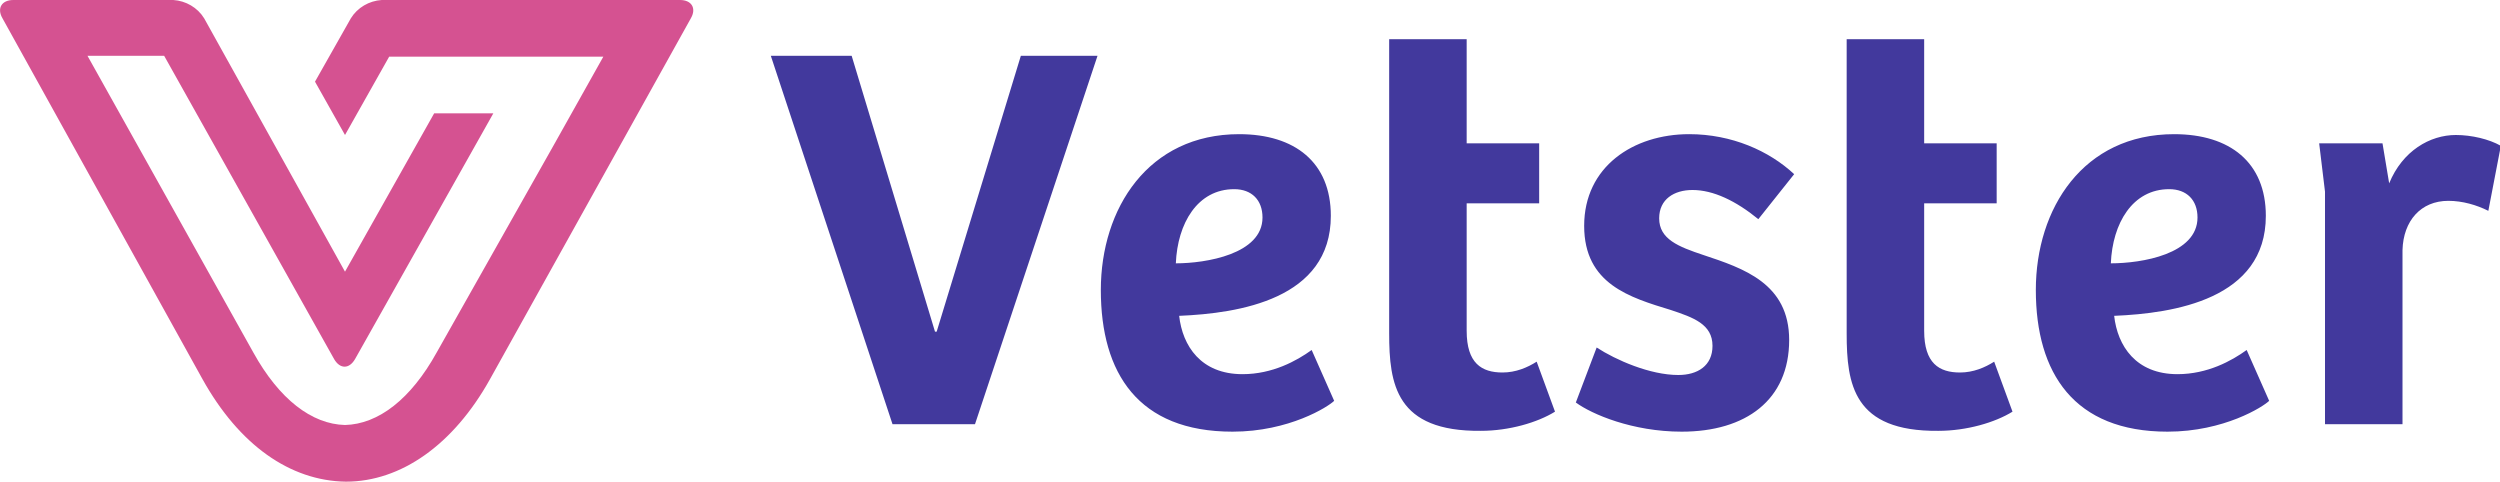 <?xml version="1.0" encoding="utf-8"?>
<!-- Generator: Adobe Illustrator 26.1.0, SVG Export Plug-In . SVG Version: 6.00 Build 0)  -->
<svg version="1.1" id="Layer_1" xmlns="http://www.w3.org/2000/svg" xmlns:xlink="http://www.w3.org/1999/xlink" x="0px" y="0px"
	 viewBox="0 0 300 57.8" style="enable-background:new 0 0 300 57.8;" xml:space="preserve">
<style type="text/css">
	.st0{fill:#D55291;}
	.st1{fill:#42399D;}
</style>
<path class="st0" d="M10.5,6.7h9.2l20.4,36.4c0.7,1.2,1.8,1.2,2.5,0l16.6-29.5h-7.1l-10.7,19L24.5,2.2c-0.8-1.3-2.2-2.1-3.7-2.2H1.6
	c-1.4,0-2,1-1.3,2.2l24,43.3c4.4,7.9,10.5,12.2,17.2,12.3c6.6,0,12.9-4.4,17.3-12.3L82.9,2.2C83.6,1,83,0,81.6,0H45.8
	c-1.5,0.1-2.9,0.9-3.7,2.2l-4.3,7.6l3.6,6.4l5.3-9.4h25.7l-6,10.7l-14,24.8c-3.1,5.6-7,8.6-11,8.7c-4-0.1-7.9-3.1-11-8.7L10.5,6.7"
	/>
<path class="st1" d="M102.2,6.7l10,33.1h0.2l10.1-33.1h9.2L117,50.9h-9.9L92.5,6.7H102.2z M132.1,34.8c0-9.8,5.7-18.7,16.6-18.7
	c6.7,0,11,3.4,11,9.8c0,10-11,11.7-18.2,12c0.4,3.6,2.6,7,7.6,7c3.6,0,6.5-1.6,8.3-2.9l2.7,6.1c-0.7,0.7-5.4,3.7-12.2,3.7
	C136.6,51.8,132.1,44.8,132.1,34.8L132.1,34.8z M151.5,26.1c0-2.1-1.3-3.4-3.4-3.4c-4.4,0-6.8,4.1-7,8.9
	C144.7,31.6,151.5,30.5,151.5,26.1z M166.7,40V4.7h9.3v12.5h8.7v7.2H176v15.3c0,3.9,1.8,5,4.3,5c1.6,0,3-0.6,4.1-1.3l2.2,6
	c-2.1,1.3-5.5,2.3-8.9,2.3C167.5,51.8,166.7,46.1,166.7,40L166.7,40z M189.1,48.3l2.5-6.6c2.3,1.5,6.4,3.3,9.8,3.3
	c2.3,0,4.1-1.1,4.1-3.5c0-2.6-2.3-3.4-5-4.3c-4.9-1.5-10.4-3.1-10.4-10.1c0-7.1,5.9-11,12.6-11c5.1,0,9.6,2,12.6,4.8l-4.3,5.4
	c-2.7-2.2-5.4-3.5-7.9-3.5c-2.2,0-4,1.1-4,3.4c0,2.5,2.3,3.4,5.3,4.4c4.8,1.6,10.3,3.4,10.3,10.2c0,7.2-5.2,11-12.9,11
	C195.9,51.8,191,49.7,189.1,48.3L189.1,48.3z M221.6,40V4.7h9.3v12.5h8.7v7.2h-8.7v15.3c0,3.9,1.8,5,4.3,5c1.6,0,3-0.6,4.1-1.3
	l2.2,6c-2.1,1.3-5.5,2.3-8.9,2.3C222.4,51.8,221.6,46.1,221.6,40L221.6,40z M244.3,34.8c0-9.8,5.7-18.7,16.6-18.7
	c6.7,0,11,3.4,11,9.8c0,10-11,11.7-18.2,12c0.4,3.6,2.6,7,7.6,7c3.6,0,6.5-1.6,8.3-2.9l2.7,6.1c-0.7,0.7-5.4,3.7-12.2,3.7
	C248.9,51.8,244.3,44.8,244.3,34.8L244.3,34.8z M263.7,26.1c0-2.1-1.3-3.4-3.4-3.4c-4.4,0-6.8,4.1-7,8.9
	C257,31.6,263.7,30.5,263.7,26.1z M278.3,17.2h7.6l0.8,4.8c1.6-3.9,4.9-5.8,8-5.8c1.9,0,4,0.5,5.4,1.3l-1.5,7.8
	c-1.4-0.7-3.1-1.2-4.8-1.2c-3.3,0-5.4,2.4-5.5,5.9v20.9H279V23L278.3,17.2z"/>
</svg>
